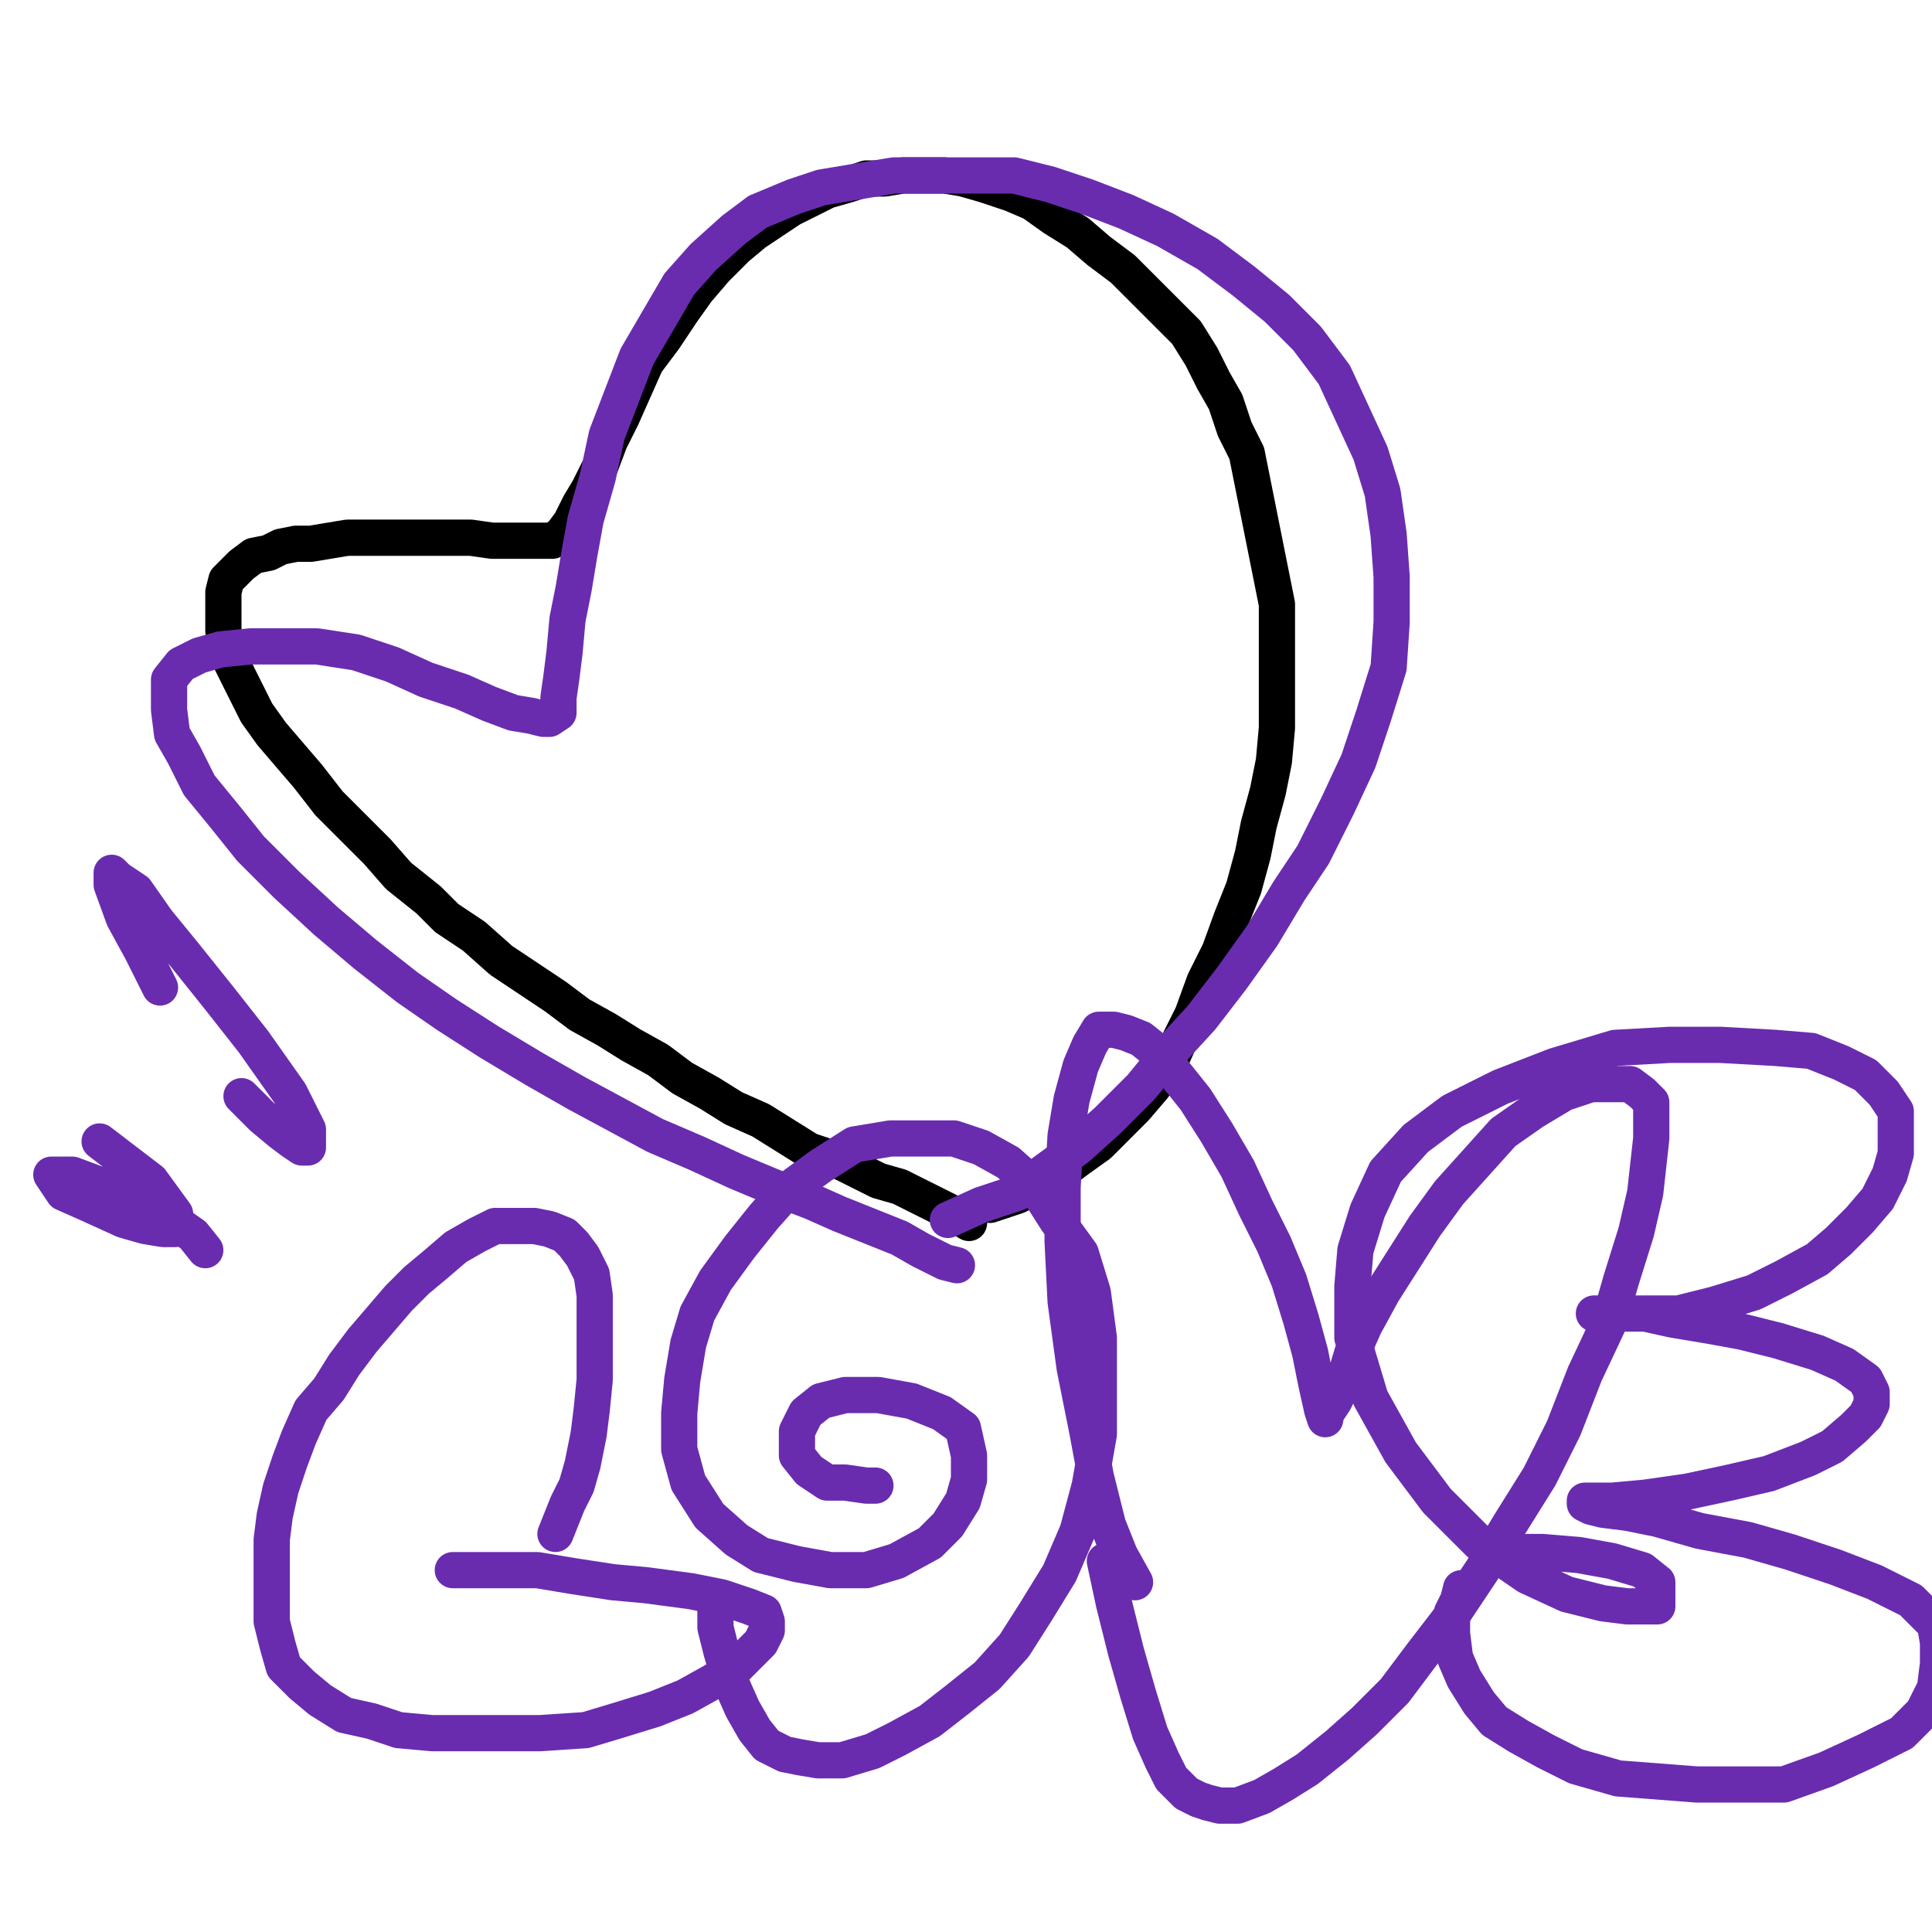 <?xml version="1.0" standalone="yes"?><svg width="640px" height="640px" xmlns="http://www.w3.org/2000/svg" version="1.1"><polyline points="321,405.125 316,402.125 310,399.125 304,396.125 298,393.125 291,391.125 283,387.125 277,384.125 268,381.125 260,376.125 252,371.125 243,367.125 235,362.125 226,357.125 218,351.125 209,346.125 201,341.125 192,336.125 184,330.125 175,324.125 166,318.125 157,310.125 148,304.125 142,298.125 132,290.125 125,282.125 118,275.125 109,266.125 102,257.125 96,250.125 90,243.125 85,236.125 82,230.125 79,224.125 76,218.125 75,213.125 74,209.125 74,204.125 74,200.125 74,196.125 75,192.125 77,190.125 80,187.125 84,184.125 89,183.125 93,181.125 98,180.125 103,180.125 109,179.125 115,178.125 121,178.125 128,178.125 134,178.125 141,178.125 149,178.125 156,178.125 163,179.125 169,179.125 176,179.125 179,179.125 183,179.125 186,177.125 189,173.125 192,167.125 195,162.125 199,154.125 202,146.125 206,138.125 210,129.125 214,120.125 220,112.125 226,103.125 231,96.125 237,89.125 244,82.125 250,77.125 256,73.125 262,69.125 268,66.125 274,63.125 281,61.125 287,59.125 293,59.125 299,58.125 306,58.125 313,58.125 319,59.125 326,61.125 335,64.125 342,67.125 349,72.125 357,77.125 364,83.125 372,89.125 379,96.125 386,103.125 393,110.125 398,118.125 402,126.125 406,133.125 409,142.125 413,150.125 415,160.125 417,170.125 419,180.125 421,190.125 423,200.125 423,209.125 423,220.125 423,230.125 423,241.125 422,252.125 420,262.125 417,273.125 415,283.125 412,294.125 408,304.125 404,315.125 399,325.125 395,336.125 391,344.125 387,353.125 382,360.125 376,367.125 370,373.125 364,379.125 357,384.125 349,390.125 337,396.125 328,399.125 " fill="none" stroke="#000000" stroke-width="12px" stroke-linecap="round" stroke-linejoin="round" /><polyline points="317,419.125 313,418.125 305,414.125 298,410.125 288,406.125 278,402.125 269,398.125 256,393.125 244,388.125 231,382.125 217,376.125 204,369.125 191,362.125 177,354.125 162,345.125 148,336.125 135,327.125 121,316.125 108,305.125 95,293.125 83,281.125 75,271.125 66,260.125 61,250.125 57,243.125 56,235.125 56,230.125 56,225.125 60,220.125 66,217.125 73,215.125 83,214.125 92,214.125 105,214.125 118,216.125 130,220.125 141,225.125 153,229.125 162,233.125 170,236.125 176,237.125 180,238.125 182,238.125 185,236.125 185,231.125 186,224.125 187,216.125 188,205.125 190,195.125 192,183.125 194,172.125 198,158.125 201,144.125 206,131.125 211,118.125 218,106.125 225,94.125 233,85.125 243,76.125 251,70.125 263,65.125 272,62.125 284,60.125 296,58.125 309,58.125 322,58.125 336,58.125 348,61.125 360,65.125 373,70.125 386,76.125 400,84.125 412,93.125 423,102.125 433,112.125 442,124.125 448,137.125 454,150.125 458,163.125 460,177.125 461,191.125 461,206.125 460,221.125 455,237.125 450,252.125 443,267.125 435,283.125 427,295.125 418,310.125 408,324.125 398,337.125 387,349.125 378,360.125 367,371.125 357,380.125 346,388.125 337,395.125 325,399.125 314,404.125 " fill="none" stroke="#692caf" stroke-width="12px" stroke-linecap="round" stroke-linejoin="round" /><polyline points="184,508.125 186,503.125 188,498.125 191,492.125 193,485.125 195,475.125 196,467.125 197,457.125 197,447.125 197,438.125 197,429.125 196,422.125 193,416.125 190,412.125 187,409.125 182,407.125 177,406.125 171,406.125 164,406.125 158,409.125 151,413.125 144,419.125 138,424.125 132,430.125 126,437.125 120,444.125 114,452.125 109,460.125 103,467.125 99,476.125 96,484.125 93,493.125 91,502.125 90,510.125 90,520.125 90,528.125 90,537.125 92,545.125 94,552.125 100,558.125 106,563.125 114,568.125 123,570.125 132,573.125 143,574.125 155,574.125 167,574.125 179,574.125 194,573.125 204,570.125 217,566.125 227,562.125 236,557.125 244,552.125 249,547.125 252,544.125 254,540.125 254,537.125 253,534.125 248,532.125 239,529.125 229,527.125 214,525.125 203,524.125 190,522.125 178,520.125 169,520.125 162,520.125 156,520.125 152,520.125 150,520.125 152,520.125 " fill="none" stroke="#692caf" stroke-width="12px" stroke-linecap="round" stroke-linejoin="round" /><polyline points="237,532.125 237,539.125 239,547.125 242,557.125 246,566.125 250,573.125 254,578.125 260,581.125 265,582.125 271,583.125 279,583.125 289,580.125 297,576.125 308,570.125 317,563.125 327,555.125 336,545.125 343,534.125 351,521.125 357,507.125 361,492.125 364,475.125 364,458.125 364,443.125 362,428.125 358,415.125 350,404.125 343,393.125 334,385.125 325,380.125 316,377.125 306,377.125 295,377.125 283,379.125 272,386.125 261,394.125 253,403.125 245,413.125 237,424.125 231,435.125 228,445.125 226,457.125 225,468.125 225,480.125 228,491.125 235,502.125 244,510.125 252,515.125 264,518.125 275,520.125 287,520.125 297,517.125 308,511.125 314,505.125 319,497.125 321,490.125 321,482.125 319,473.125 312,468.125 302,464.125 291,462.125 280,462.125 272,464.125 267,468.125 264,474.125 264,482.125 268,487.125 274,491.125 280,491.125 287,492.125 290,492.125 " fill="none" stroke="#692caf" stroke-width="12px" stroke-linecap="round" stroke-linejoin="round" /><polyline points="366,517.125 369,531.125 373,547.125 377,561.125 381,574.125 385,583.125 388,589.125 393,594.125 397,596.125 400,597.125 404,598.125 410,598.125 418,595.125 425,591.125 433,586.125 443,578.125 452,570.125 462,560.125 471,548.125 481,535.125 491,520.125 500,505.125 510,489.125 518,473.125 525,455.125 533,438.125 537,424.125 542,408.125 545,395.125 546,386.125 547,377.125 547,370.125 547,365.125 544,362.125 540,359.125 535,359.125 527,359.125 518,362.125 508,368.125 498,375.125 489,385.125 480,395.125 472,406.125 465,417.125 458,428.125 452,439.125 448,448.125 445,458.125 442,464.125 440,467.125 439,469.125 439,470.125 438,467.125 436,458.125 434,448.125 431,437.125 427,424.125 422,412.125 416,400.125 410,387.125 403,375.125 396,364.125 388,354.125 383,348.125 378,344.125 373,342.125 369,341.125 364,341.125 361,346.125 358,353.125 355,364.125 353,376.125 352,393.125 352,411.125 353,431.125 356,453.125 360,473.125 363,489.125 367,505.125 371,515.125 376,524.125 " fill="none" stroke="#692caf" stroke-width="12px" stroke-linecap="round" stroke-linejoin="round" /><polyline points="484,526.125 483,530.125 481,534.125 481,541.125 482,549.125 485,556.125 490,564.125 495,570.125 503,575.125 512,580.125 522,585.125 536,589.125 549,590.125 562,591.125 578,591.125 591,591.125 605,586.125 618,580.125 630,574.125 637,567.125 641,559.125 642,551.125 642,544.125 641,538.125 633,530.125 621,524.125 608,519.125 593,514.125 579,510.125 563,507.125 549,503.125 539,501.125 531,500.125 527,499.125 525,498.125 525,497.125 534,497.125 545,496.125 559,494.125 573,491.125 586,488.125 599,483.125 607,479.125 614,473.125 618,469.125 620,465.125 620,461.125 618,457.125 611,452.125 602,448.125 589,444.125 577,441.125 566,439.125 554,437.125 545,435.125 537,435.125 532,435.125 528,435.125 534,435.125 543,435.125 556,435.125 568,432.125 581,428.125 591,423.125 602,417.125 609,411.125 616,404.125 622,397.125 626,389.125 628,382.125 628,374.125 628,368.125 624,362.125 618,356.125 610,352.125 600,348.125 588,347.125 570,346.125 553,346.125 535,347.125 515,353.125 497,360.125 481,368.125 469,377.125 459,388.125 453,401.125 449,414.125 448,426.125 448,443.125 454,463.125 464,481.125 476,497.125 490,511.125 506,522.125 519,528.125 531,531.125 539,532.125 545,532.125 549,532.125 549,528.125 549,524.125 544,520.125 534,517.125 523,515.125 511,514.125 499,514.125 " fill="none" stroke="#692caf" stroke-width="12px" stroke-linecap="round" stroke-linejoin="round" /><polyline points="80,363.125 87,370.125 93,375.125 97,378.125 100,380.125 102,380.125 102,374.125 96,362.125 84,345.125 73,331.125 61,316.125 52,305.125 45,295.125 39,291.125 37,289.125 37,293.125 41,304.125 47,315.125 53,327.125 " fill="none" stroke="#692caf" stroke-width="12px" stroke-linecap="round" stroke-linejoin="round" /><polyline points="68,414.125 64,409.125 54,402.125 43,397.125 32,392.125 24,389.125 19,389.125 17,389.125 21,395.125 30,399.125 41,404.125 48,406.125 54,407.125 58,407.125 58,402.125 50,391.125 33,378.125 " fill="none" stroke="#692caf" stroke-width="12px" stroke-linecap="round" stroke-linejoin="round" /></svg>